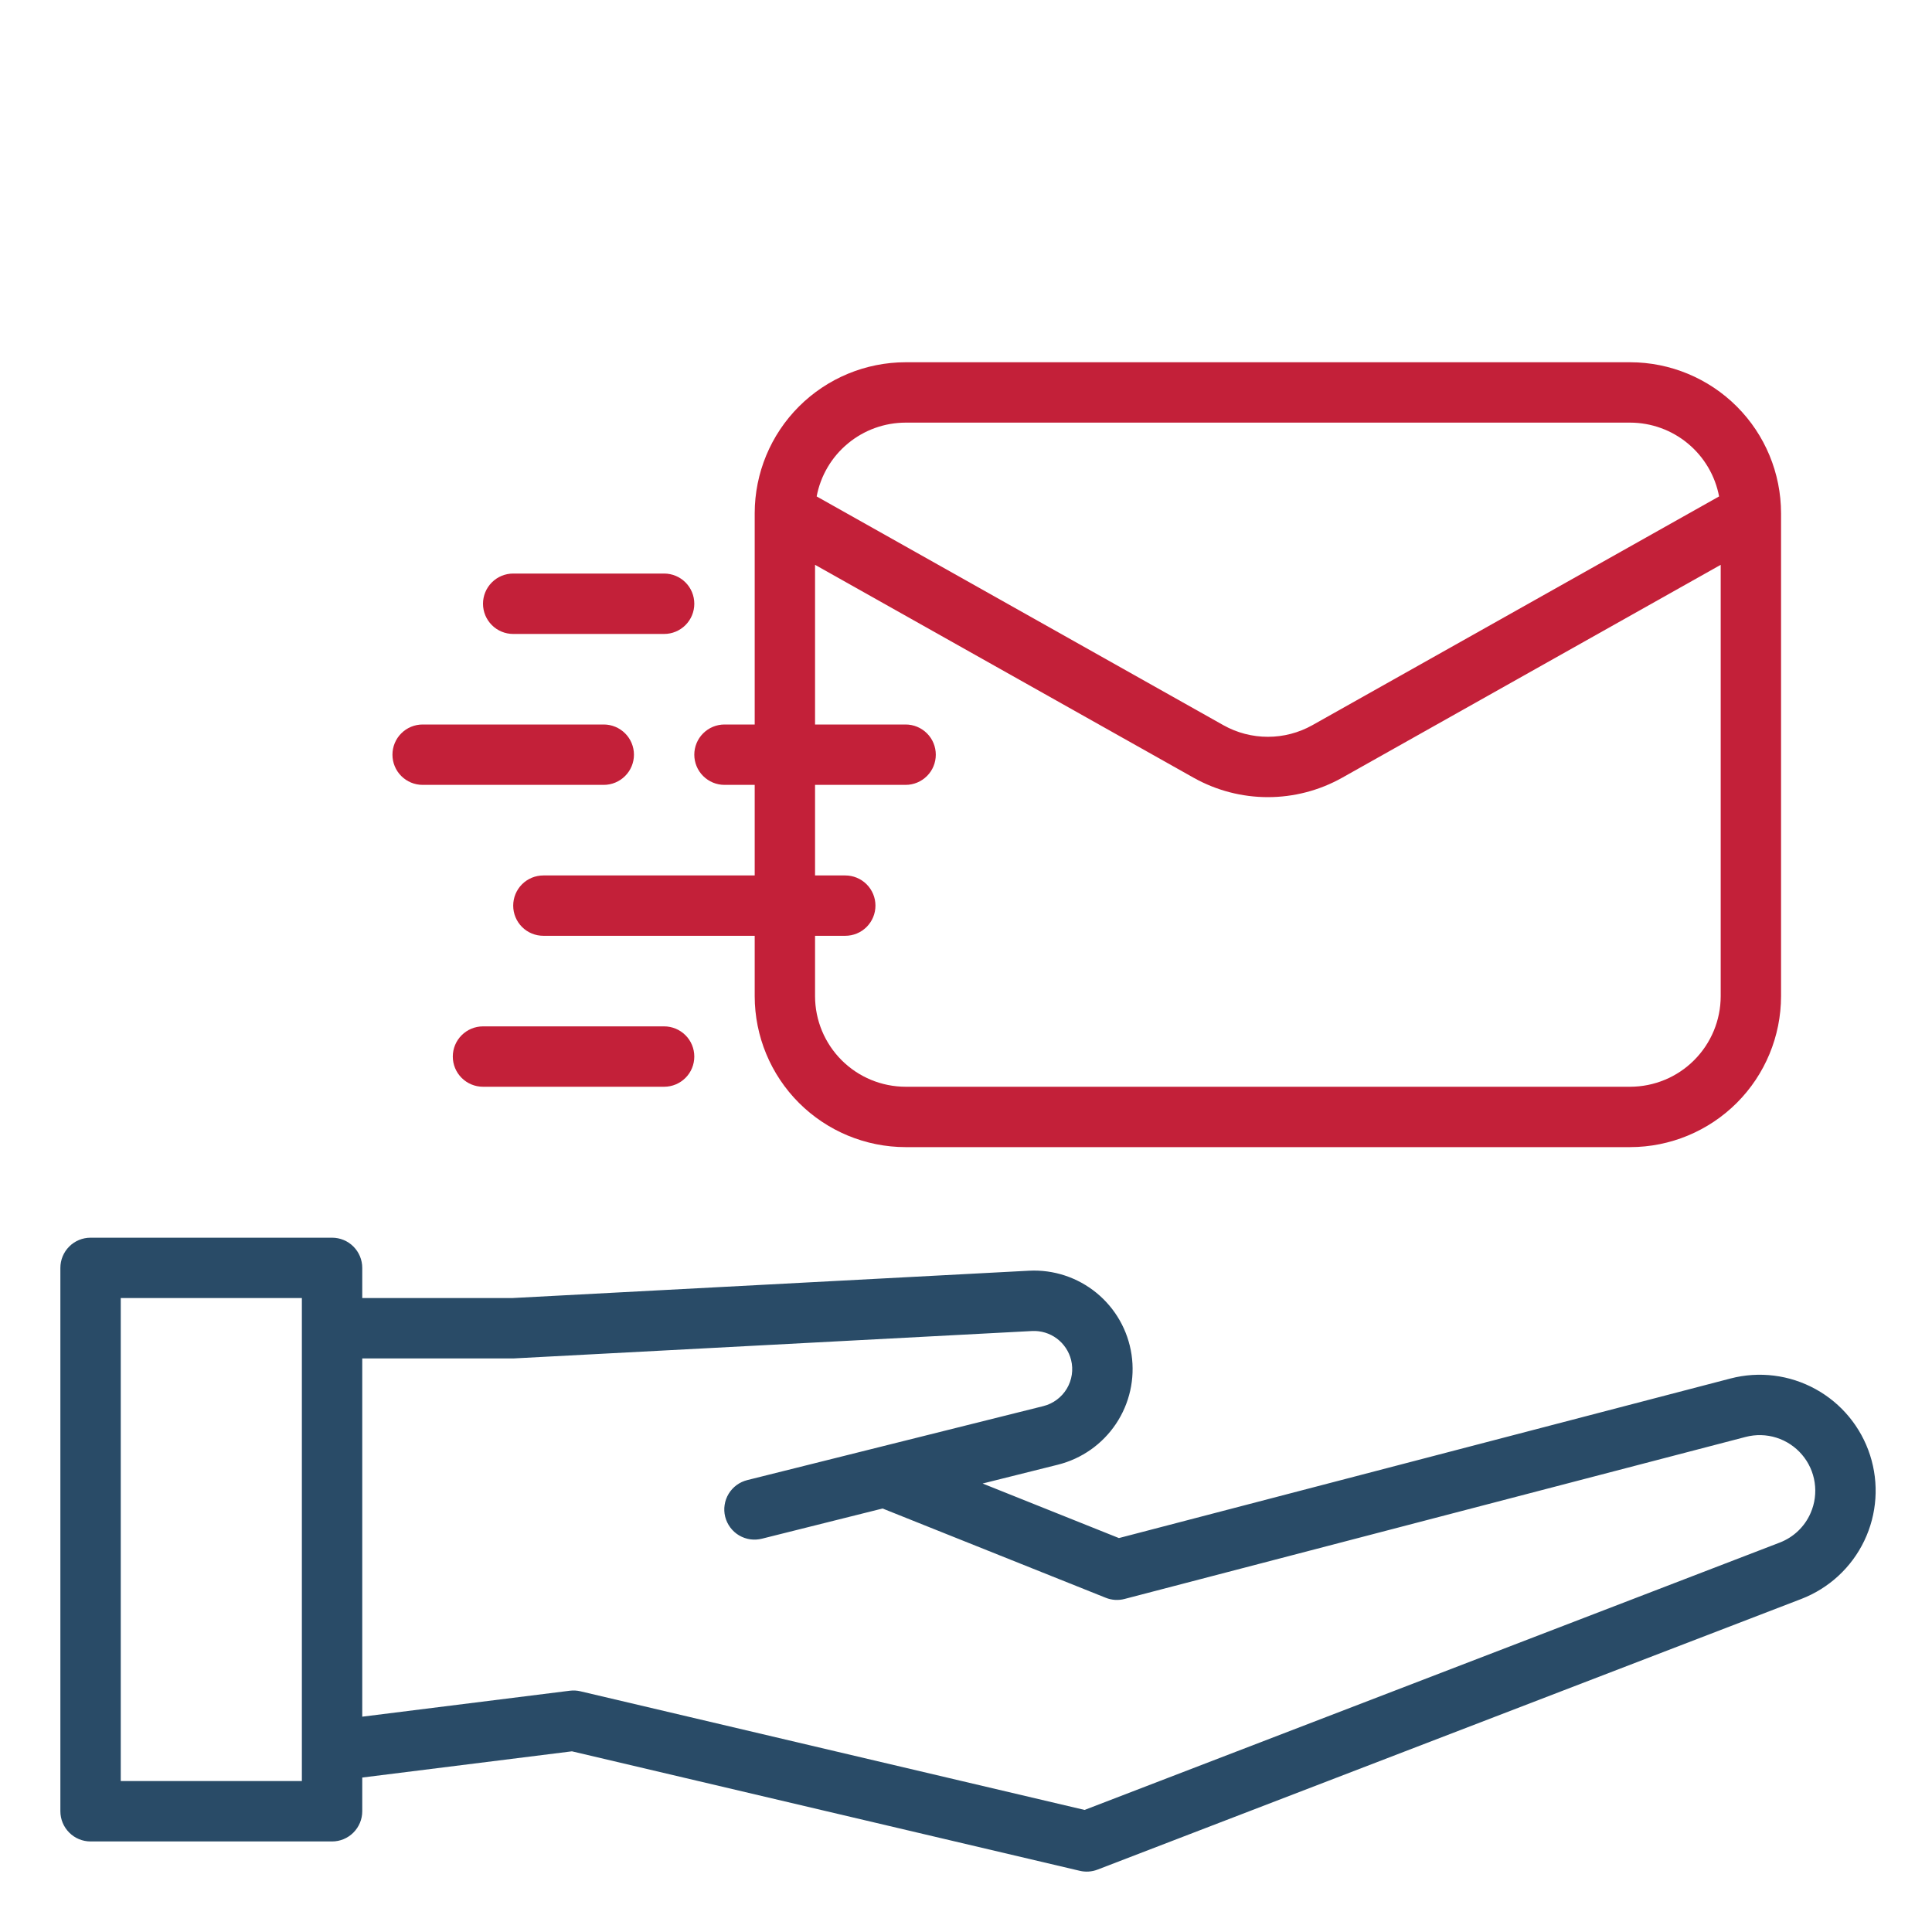 <svg xmlns="http://www.w3.org/2000/svg" width="60" height="60" viewBox="0 0 60 60" fill="none"><path d="M53.74 42.811L34.749 47.766L30.516 46.072L32.856 45.487C33.593 45.302 34.236 44.85 34.658 44.218C35.081 43.586 35.253 42.819 35.141 42.068C35.029 41.316 34.641 40.633 34.052 40.151C33.464 39.67 32.718 39.424 31.959 39.463L15.913 40.312H11.25V39.375C11.25 39.126 11.151 38.888 10.975 38.712C10.8 38.536 10.561 38.438 10.312 38.438H2.812C2.564 38.438 2.325 38.536 2.15 38.712C1.974 38.888 1.875 39.126 1.875 39.375V56.25C1.875 56.499 1.974 56.737 2.15 56.913C2.325 57.089 2.564 57.188 2.812 57.188H10.312C10.561 57.188 10.8 57.089 10.975 56.913C11.151 56.737 11.25 56.499 11.25 56.25V55.203L17.762 54.389L33.535 58.1C33.718 58.143 33.91 58.13 34.086 58.062L55.941 49.657C56.8 49.326 57.5 48.68 57.897 47.85C58.295 47.02 58.359 46.069 58.077 45.193C57.795 44.317 57.189 43.582 56.382 43.139C55.576 42.696 54.63 42.578 53.74 42.811H53.74ZM9.375 55.312H3.75V40.312H9.375V55.312ZM56.231 46.986C56.141 47.196 56.008 47.386 55.843 47.544C55.678 47.702 55.483 47.825 55.269 47.907L33.683 56.209L18.027 52.525C17.918 52.499 17.806 52.493 17.696 52.507L11.25 53.313V42.188H15.938C15.954 42.188 32.055 41.336 32.055 41.336C32.329 41.323 32.599 41.405 32.819 41.568C33.039 41.732 33.196 41.966 33.263 42.232C33.34 42.536 33.291 42.859 33.13 43.128C32.968 43.397 32.706 43.592 32.402 43.668L23.21 45.965C23.09 45.995 22.977 46.047 22.877 46.12C22.777 46.194 22.693 46.286 22.629 46.391C22.565 46.497 22.522 46.615 22.504 46.737C22.485 46.859 22.491 46.984 22.521 47.104C22.552 47.224 22.605 47.337 22.679 47.436C22.753 47.535 22.845 47.619 22.951 47.682C23.058 47.745 23.175 47.787 23.298 47.805C23.42 47.822 23.545 47.815 23.665 47.785L27.409 46.848L34.339 49.62C34.525 49.695 34.73 49.708 34.924 49.657L54.213 44.625C54.527 44.543 54.857 44.551 55.166 44.648C55.475 44.745 55.751 44.928 55.961 45.174C56.172 45.42 56.309 45.721 56.356 46.041C56.404 46.362 56.361 46.689 56.231 46.986H56.231Z" fill="#294B67"></path><path d="M28.125 35.625H50.625C51.868 35.624 53.059 35.129 53.938 34.251C54.817 33.372 55.311 32.18 55.312 30.938V15.938C55.311 14.695 54.817 13.503 53.938 12.624C53.059 11.746 51.868 11.251 50.625 11.25H28.125C26.882 11.251 25.691 11.746 24.812 12.624C23.933 13.503 23.439 14.695 23.438 15.938V22.5H22.5C22.251 22.5 22.013 22.599 21.837 22.775C21.661 22.95 21.562 23.189 21.562 23.438C21.562 23.686 21.661 23.925 21.837 24.1C22.013 24.276 22.251 24.375 22.5 24.375H23.438V27.188H16.875C16.626 27.188 16.388 27.286 16.212 27.462C16.036 27.638 15.938 27.876 15.938 28.125C15.938 28.374 16.036 28.612 16.212 28.788C16.388 28.964 16.626 29.062 16.875 29.062H23.438V30.938C23.439 32.18 23.933 33.372 24.812 34.251C25.691 35.129 26.882 35.624 28.125 35.625ZM28.125 13.125H50.625C51.28 13.126 51.915 13.355 52.419 13.774C52.923 14.192 53.266 14.773 53.388 15.417L40.754 22.523C40.332 22.759 39.858 22.882 39.375 22.882C38.892 22.882 38.418 22.759 37.996 22.523L25.362 15.417C25.484 14.773 25.826 14.192 26.331 13.774C26.835 13.355 27.47 13.126 28.125 13.125ZM25.312 24.375H28.125C28.374 24.375 28.612 24.276 28.788 24.1C28.964 23.925 29.062 23.686 29.062 23.438C29.062 23.189 28.964 22.95 28.788 22.775C28.612 22.599 28.374 22.5 28.125 22.5H25.312V17.541L37.077 24.158C37.779 24.55 38.571 24.756 39.375 24.756C40.179 24.756 40.971 24.55 41.673 24.158L53.438 17.541V30.938C53.437 31.683 53.14 32.398 52.613 32.925C52.086 33.453 51.371 33.749 50.625 33.75H28.125C27.379 33.749 26.665 33.453 26.137 32.925C25.61 32.398 25.313 31.683 25.312 30.938V29.062H26.25C26.499 29.062 26.737 28.964 26.913 28.788C27.089 28.612 27.188 28.374 27.188 28.125C27.188 27.876 27.089 27.638 26.913 27.462C26.737 27.286 26.499 27.188 26.25 27.188H25.312V24.375Z" fill="#C32039"></path><path d="M20.625 17.812H15.938C15.689 17.812 15.45 17.911 15.275 18.087C15.099 18.263 15 18.501 15 18.75C15 18.999 15.099 19.237 15.275 19.413C15.45 19.589 15.689 19.688 15.938 19.688H20.625C20.874 19.688 21.112 19.589 21.288 19.413C21.464 19.237 21.562 18.999 21.562 18.75C21.562 18.501 21.464 18.263 21.288 18.087C21.112 17.911 20.874 17.812 20.625 17.812Z" fill="#C32039"></path><path d="M12.188 23.438C12.188 23.686 12.286 23.925 12.462 24.1C12.638 24.276 12.876 24.375 13.125 24.375H18.75C18.999 24.375 19.237 24.276 19.413 24.1C19.589 23.925 19.688 23.686 19.688 23.438C19.688 23.189 19.589 22.95 19.413 22.775C19.237 22.599 18.999 22.5 18.75 22.5H13.125C12.876 22.5 12.638 22.599 12.462 22.775C12.286 22.95 12.188 23.189 12.188 23.438Z" fill="#C32039"></path><path d="M15 31.875C14.751 31.875 14.513 31.974 14.337 32.15C14.161 32.325 14.062 32.564 14.062 32.812C14.062 33.061 14.161 33.3 14.337 33.475C14.513 33.651 14.751 33.75 15 33.75H20.625C20.874 33.75 21.112 33.651 21.288 33.475C21.464 33.3 21.562 33.061 21.562 32.812C21.562 32.564 21.464 32.325 21.288 32.15C21.112 31.974 20.874 31.875 20.625 31.875H15Z" fill="#C32039"></path></svg>